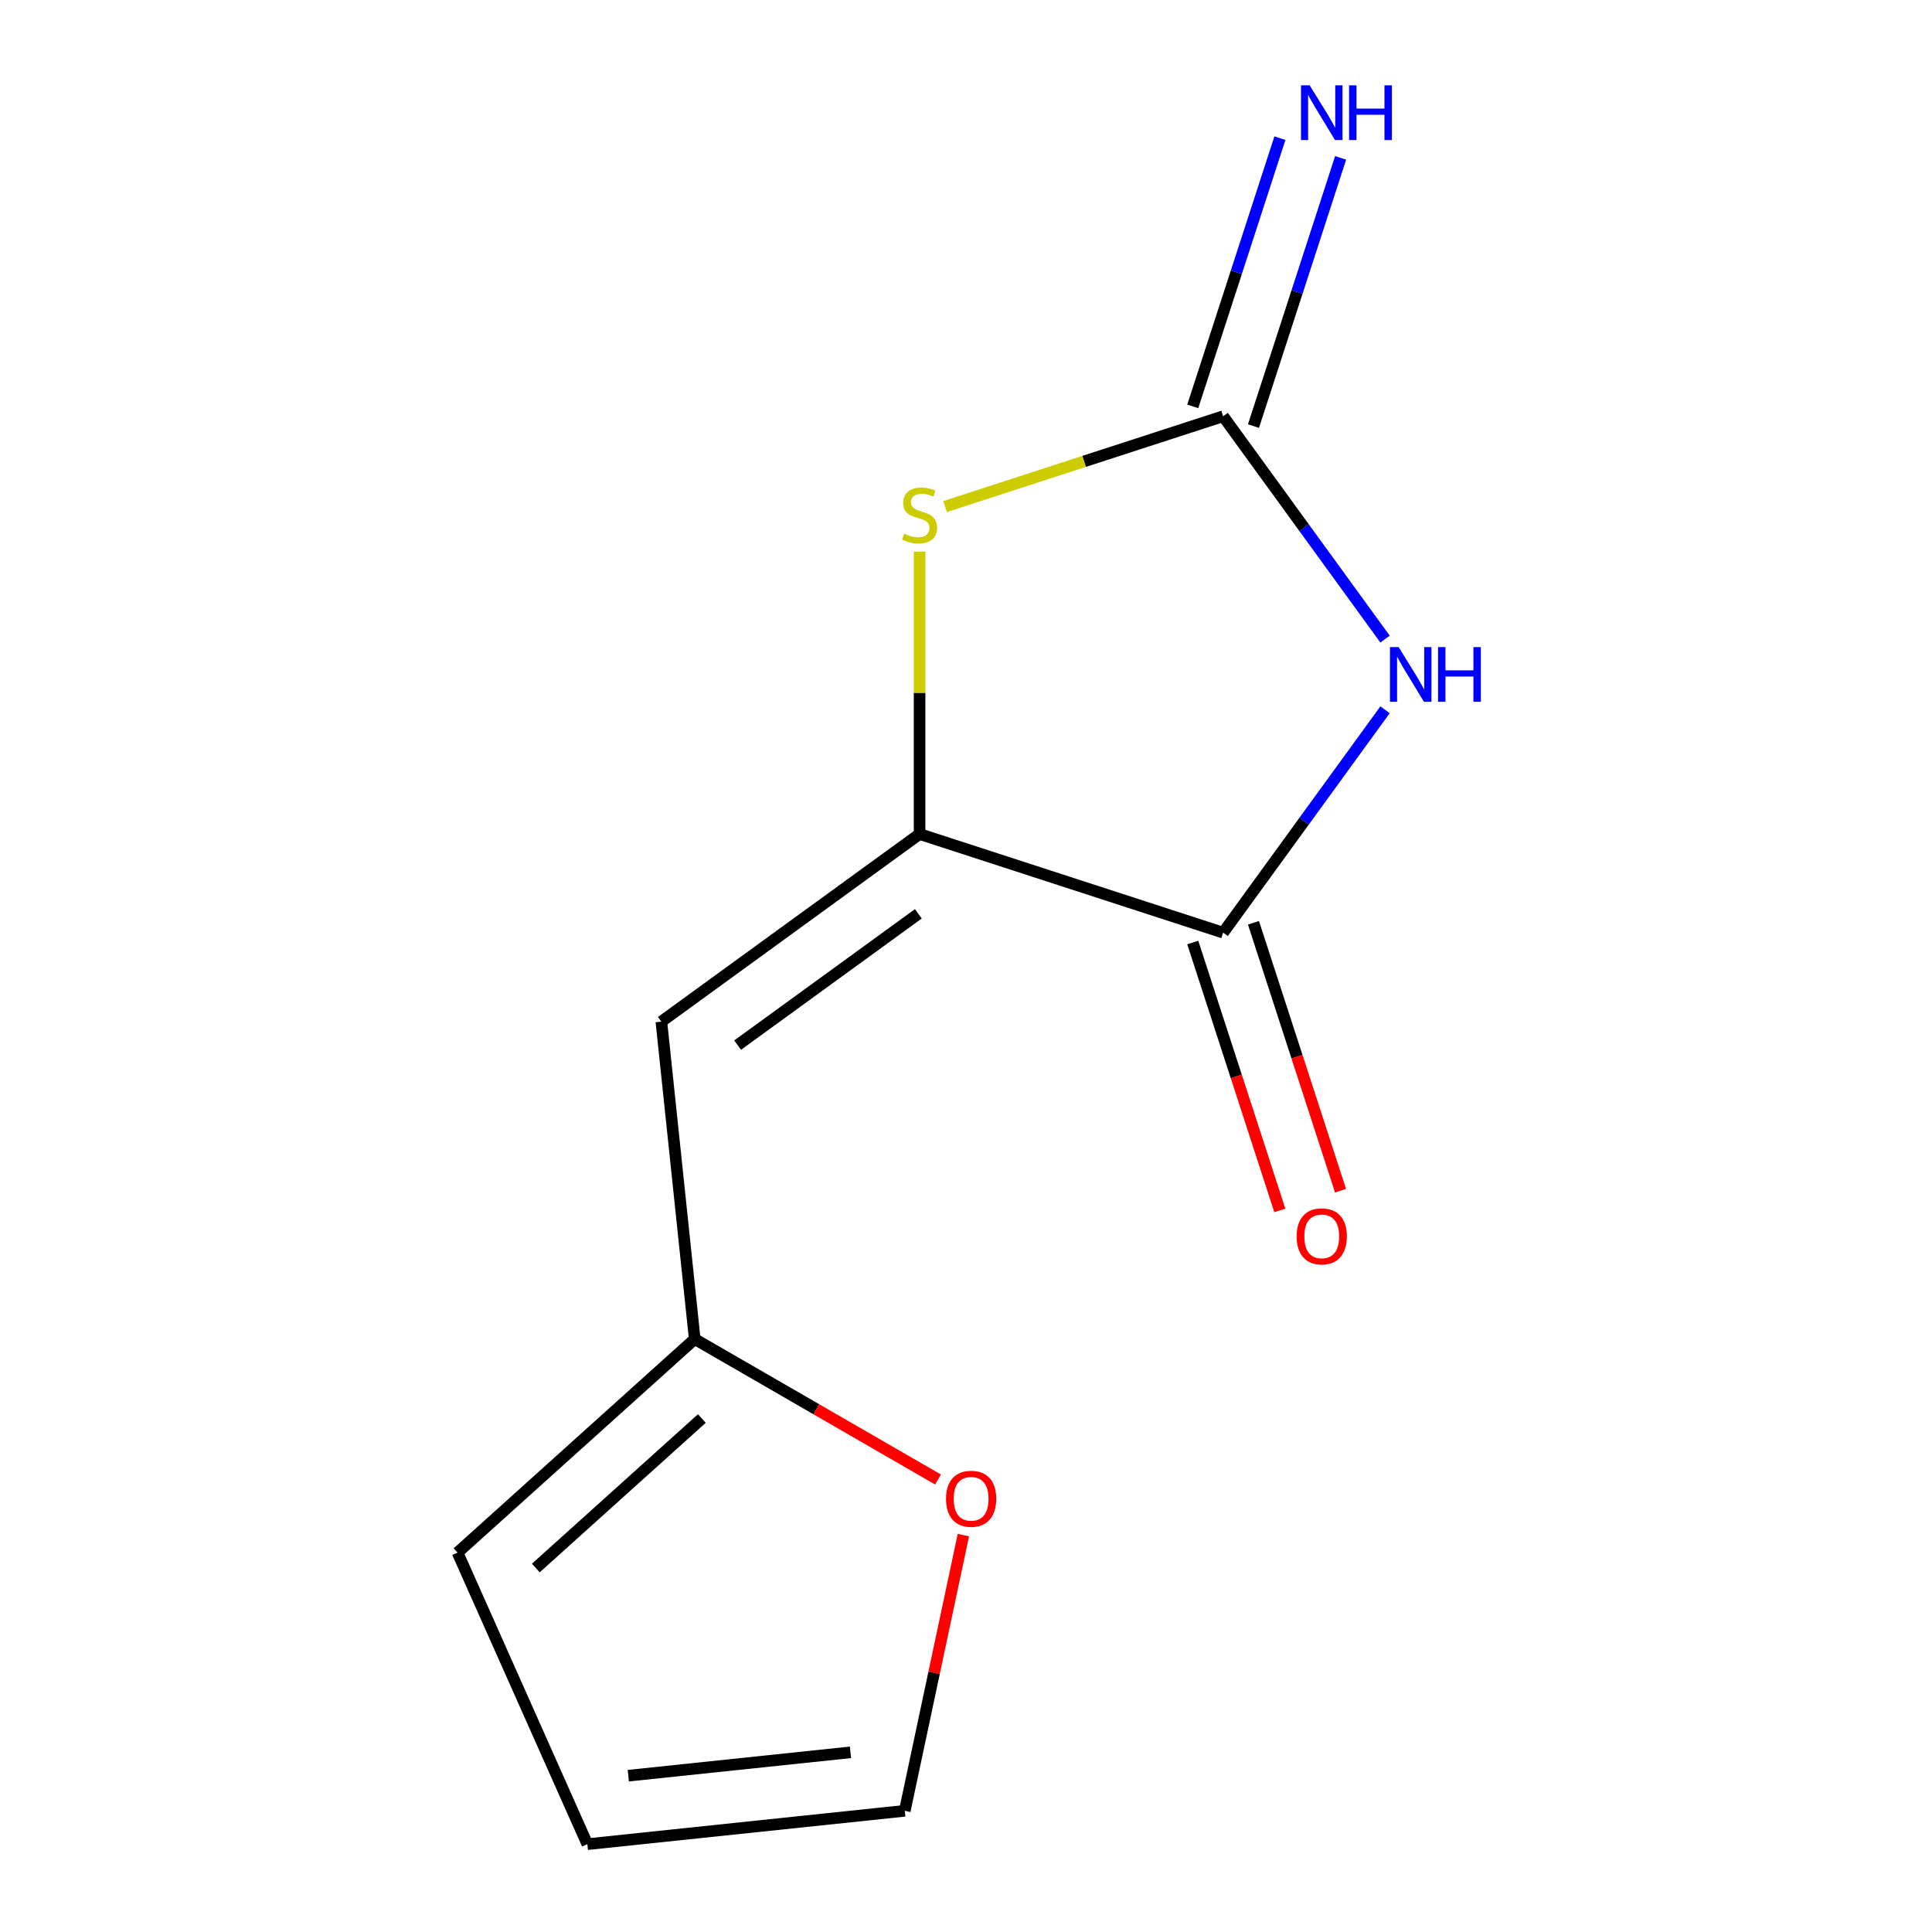<?xml version='1.0' encoding='iso-8859-1'?>
<svg version='1.1' baseProfile='full'
              xmlns='http://www.w3.org/2000/svg'
                      xmlns:rdkit='http://www.rdkit.org/xml'
                      xmlns:xlink='http://www.w3.org/1999/xlink'
                  xml:space='preserve'
width='1000px' height='1000px' viewBox='0 0 1000 1000'>
<!-- END OF HEADER -->
<rect style='opacity:1.0;fill:#FFFFFF;stroke:none' width='1000' height='1000' x='0' y='0'> </rect>
<path class='bond-0' d='M 716.898,330.799 L 674.991,273.119' style='fill:none;fill-rule:evenodd;stroke:#0000FF;stroke-width:6px;stroke-linecap:butt;stroke-linejoin:miter;stroke-opacity:1' />
<path class='bond-0' d='M 674.991,273.119 L 633.084,215.44' style='fill:none;fill-rule:evenodd;stroke:#000000;stroke-width:6px;stroke-linecap:butt;stroke-linejoin:miter;stroke-opacity:1' />
<path class='bond-2' d='M 716.898,367.379 L 674.991,425.059' style='fill:none;fill-rule:evenodd;stroke:#0000FF;stroke-width:6px;stroke-linecap:butt;stroke-linejoin:miter;stroke-opacity:1' />
<path class='bond-2' d='M 674.991,425.059 L 633.084,482.739' style='fill:none;fill-rule:evenodd;stroke:#000000;stroke-width:6px;stroke-linecap:butt;stroke-linejoin:miter;stroke-opacity:1' />
<path class='bond-3' d='M 633.084,215.44 L 561.132,238.818' style='fill:none;fill-rule:evenodd;stroke:#000000;stroke-width:6px;stroke-linecap:butt;stroke-linejoin:miter;stroke-opacity:1' />
<path class='bond-3' d='M 561.132,238.818 L 489.179,262.197' style='fill:none;fill-rule:evenodd;stroke:#CCCC00;stroke-width:6px;stroke-linecap:butt;stroke-linejoin:miter;stroke-opacity:1' />
<path class='bond-6' d='M 648.796,220.544 L 671.349,151.132' style='fill:none;fill-rule:evenodd;stroke:#000000;stroke-width:6px;stroke-linecap:butt;stroke-linejoin:miter;stroke-opacity:1' />
<path class='bond-6' d='M 671.349,151.132 L 693.903,81.72' style='fill:none;fill-rule:evenodd;stroke:#0000FF;stroke-width:6px;stroke-linecap:butt;stroke-linejoin:miter;stroke-opacity:1' />
<path class='bond-6' d='M 617.373,210.335 L 639.926,140.922' style='fill:none;fill-rule:evenodd;stroke:#000000;stroke-width:6px;stroke-linecap:butt;stroke-linejoin:miter;stroke-opacity:1' />
<path class='bond-6' d='M 639.926,140.922 L 662.48,71.51' style='fill:none;fill-rule:evenodd;stroke:#0000FF;stroke-width:6px;stroke-linecap:butt;stroke-linejoin:miter;stroke-opacity:1' />
<path class='bond-1' d='M 475.969,431.689 L 633.084,482.739' style='fill:none;fill-rule:evenodd;stroke:#000000;stroke-width:6px;stroke-linecap:butt;stroke-linejoin:miter;stroke-opacity:1' />
<path class='bond-4' d='M 475.969,431.689 L 342.32,528.792' style='fill:none;fill-rule:evenodd;stroke:#000000;stroke-width:6px;stroke-linecap:butt;stroke-linejoin:miter;stroke-opacity:1' />
<path class='bond-4' d='M 475.342,472.985 L 381.788,540.956' style='fill:none;fill-rule:evenodd;stroke:#000000;stroke-width:6px;stroke-linecap:butt;stroke-linejoin:miter;stroke-opacity:1' />
<path class='bond-12' d='M 475.969,431.689 L 475.969,358.594' style='fill:none;fill-rule:evenodd;stroke:#000000;stroke-width:6px;stroke-linecap:butt;stroke-linejoin:miter;stroke-opacity:1' />
<path class='bond-12' d='M 475.969,358.594 L 475.969,285.499' style='fill:none;fill-rule:evenodd;stroke:#CCCC00;stroke-width:6px;stroke-linecap:butt;stroke-linejoin:miter;stroke-opacity:1' />
<path class='bond-8' d='M 617.373,487.844 L 639.9,557.176' style='fill:none;fill-rule:evenodd;stroke:#000000;stroke-width:6px;stroke-linecap:butt;stroke-linejoin:miter;stroke-opacity:1' />
<path class='bond-8' d='M 639.9,557.176 L 662.428,626.509' style='fill:none;fill-rule:evenodd;stroke:#FF0000;stroke-width:6px;stroke-linecap:butt;stroke-linejoin:miter;stroke-opacity:1' />
<path class='bond-8' d='M 648.796,477.634 L 671.323,546.967' style='fill:none;fill-rule:evenodd;stroke:#000000;stroke-width:6px;stroke-linecap:butt;stroke-linejoin:miter;stroke-opacity:1' />
<path class='bond-8' d='M 671.323,546.967 L 693.851,616.299' style='fill:none;fill-rule:evenodd;stroke:#FF0000;stroke-width:6px;stroke-linecap:butt;stroke-linejoin:miter;stroke-opacity:1' />
<path class='bond-5' d='M 342.32,528.792 L 359.588,693.087' style='fill:none;fill-rule:evenodd;stroke:#000000;stroke-width:6px;stroke-linecap:butt;stroke-linejoin:miter;stroke-opacity:1' />
<path class='bond-7' d='M 359.588,693.087 L 422.557,729.442' style='fill:none;fill-rule:evenodd;stroke:#000000;stroke-width:6px;stroke-linecap:butt;stroke-linejoin:miter;stroke-opacity:1' />
<path class='bond-7' d='M 422.557,729.442 L 485.525,765.797' style='fill:none;fill-rule:evenodd;stroke:#FF0000;stroke-width:6px;stroke-linecap:butt;stroke-linejoin:miter;stroke-opacity:1' />
<path class='bond-9' d='M 359.588,693.087 L 236.82,803.628' style='fill:none;fill-rule:evenodd;stroke:#000000;stroke-width:6px;stroke-linecap:butt;stroke-linejoin:miter;stroke-opacity:1' />
<path class='bond-9' d='M 363.281,734.222 L 277.343,811.6' style='fill:none;fill-rule:evenodd;stroke:#000000;stroke-width:6px;stroke-linecap:butt;stroke-linejoin:miter;stroke-opacity:1' />
<path class='bond-10' d='M 498.64,794.577 L 483.474,865.927' style='fill:none;fill-rule:evenodd;stroke:#FF0000;stroke-width:6px;stroke-linecap:butt;stroke-linejoin:miter;stroke-opacity:1' />
<path class='bond-10' d='M 483.474,865.927 L 468.308,937.277' style='fill:none;fill-rule:evenodd;stroke:#000000;stroke-width:6px;stroke-linecap:butt;stroke-linejoin:miter;stroke-opacity:1' />
<path class='bond-11' d='M 236.82,803.628 L 304.013,954.545' style='fill:none;fill-rule:evenodd;stroke:#000000;stroke-width:6px;stroke-linecap:butt;stroke-linejoin:miter;stroke-opacity:1' />
<path class='bond-13' d='M 468.308,937.277 L 304.013,954.545' style='fill:none;fill-rule:evenodd;stroke:#000000;stroke-width:6px;stroke-linecap:butt;stroke-linejoin:miter;stroke-opacity:1' />
<path class='bond-13' d='M 440.21,907.008 L 325.204,919.096' style='fill:none;fill-rule:evenodd;stroke:#000000;stroke-width:6px;stroke-linecap:butt;stroke-linejoin:miter;stroke-opacity:1' />
<path  class='atom-0' d='M 723.926 334.929
L 733.206 349.929
Q 734.126 351.409, 735.606 354.089
Q 737.086 356.769, 737.166 356.929
L 737.166 334.929
L 740.926 334.929
L 740.926 363.249
L 737.046 363.249
L 727.086 346.849
Q 725.926 344.929, 724.686 342.729
Q 723.486 340.529, 723.126 339.849
L 723.126 363.249
L 719.446 363.249
L 719.446 334.929
L 723.926 334.929
' fill='#0000FF'/>
<path  class='atom-0' d='M 744.326 334.929
L 748.166 334.929
L 748.166 346.969
L 762.646 346.969
L 762.646 334.929
L 766.486 334.929
L 766.486 363.249
L 762.646 363.249
L 762.646 350.169
L 748.166 350.169
L 748.166 363.249
L 744.326 363.249
L 744.326 334.929
' fill='#0000FF'/>
<path  class='atom-4' d='M 467.969 276.209
Q 468.289 276.329, 469.609 276.889
Q 470.929 277.449, 472.369 277.809
Q 473.849 278.129, 475.289 278.129
Q 477.969 278.129, 479.529 276.849
Q 481.089 275.529, 481.089 273.249
Q 481.089 271.689, 480.289 270.729
Q 479.529 269.769, 478.329 269.249
Q 477.129 268.729, 475.129 268.129
Q 472.609 267.369, 471.089 266.649
Q 469.609 265.929, 468.529 264.409
Q 467.489 262.889, 467.489 260.329
Q 467.489 256.769, 469.889 254.569
Q 472.329 252.369, 477.129 252.369
Q 480.409 252.369, 484.129 253.929
L 483.209 257.009
Q 479.809 255.609, 477.249 255.609
Q 474.489 255.609, 472.969 256.769
Q 471.449 257.889, 471.489 259.849
Q 471.489 261.369, 472.249 262.289
Q 473.049 263.209, 474.169 263.729
Q 475.329 264.249, 477.249 264.849
Q 479.809 265.649, 481.329 266.449
Q 482.849 267.249, 483.929 268.889
Q 485.049 270.489, 485.049 273.249
Q 485.049 277.169, 482.409 279.289
Q 479.809 281.369, 475.449 281.369
Q 472.929 281.369, 471.009 280.809
Q 469.129 280.289, 466.889 279.369
L 467.969 276.209
' fill='#CCCC00'/>
<path  class='atom-7' d='M 677.874 44.165
L 687.154 59.165
Q 688.074 60.645, 689.554 63.325
Q 691.034 66.005, 691.114 66.165
L 691.114 44.165
L 694.874 44.165
L 694.874 72.485
L 690.994 72.485
L 681.034 56.085
Q 679.874 54.165, 678.634 51.965
Q 677.434 49.765, 677.074 49.085
L 677.074 72.485
L 673.394 72.485
L 673.394 44.165
L 677.874 44.165
' fill='#0000FF'/>
<path  class='atom-7' d='M 698.274 44.165
L 702.114 44.165
L 702.114 56.205
L 716.594 56.205
L 716.594 44.165
L 720.434 44.165
L 720.434 72.485
L 716.594 72.485
L 716.594 59.405
L 702.114 59.405
L 702.114 72.485
L 698.274 72.485
L 698.274 44.165
' fill='#0000FF'/>
<path  class='atom-8' d='M 489.655 775.767
Q 489.655 768.967, 493.015 765.167
Q 496.375 761.367, 502.655 761.367
Q 508.935 761.367, 512.295 765.167
Q 515.655 768.967, 515.655 775.767
Q 515.655 782.647, 512.255 786.567
Q 508.855 790.447, 502.655 790.447
Q 496.415 790.447, 493.015 786.567
Q 489.655 782.687, 489.655 775.767
M 502.655 787.247
Q 506.975 787.247, 509.295 784.367
Q 511.655 781.447, 511.655 775.767
Q 511.655 770.207, 509.295 767.407
Q 506.975 764.567, 502.655 764.567
Q 498.335 764.567, 495.975 767.367
Q 493.655 770.167, 493.655 775.767
Q 493.655 781.487, 495.975 784.367
Q 498.335 787.247, 502.655 787.247
' fill='#FF0000'/>
<path  class='atom-9' d='M 671.134 639.934
Q 671.134 633.134, 674.494 629.334
Q 677.854 625.534, 684.134 625.534
Q 690.414 625.534, 693.774 629.334
Q 697.134 633.134, 697.134 639.934
Q 697.134 646.814, 693.734 650.734
Q 690.334 654.614, 684.134 654.614
Q 677.894 654.614, 674.494 650.734
Q 671.134 646.854, 671.134 639.934
M 684.134 651.414
Q 688.454 651.414, 690.774 648.534
Q 693.134 645.614, 693.134 639.934
Q 693.134 634.374, 690.774 631.574
Q 688.454 628.734, 684.134 628.734
Q 679.814 628.734, 677.454 631.534
Q 675.134 634.334, 675.134 639.934
Q 675.134 645.654, 677.454 648.534
Q 679.814 651.414, 684.134 651.414
' fill='#FF0000'/>
</svg>
